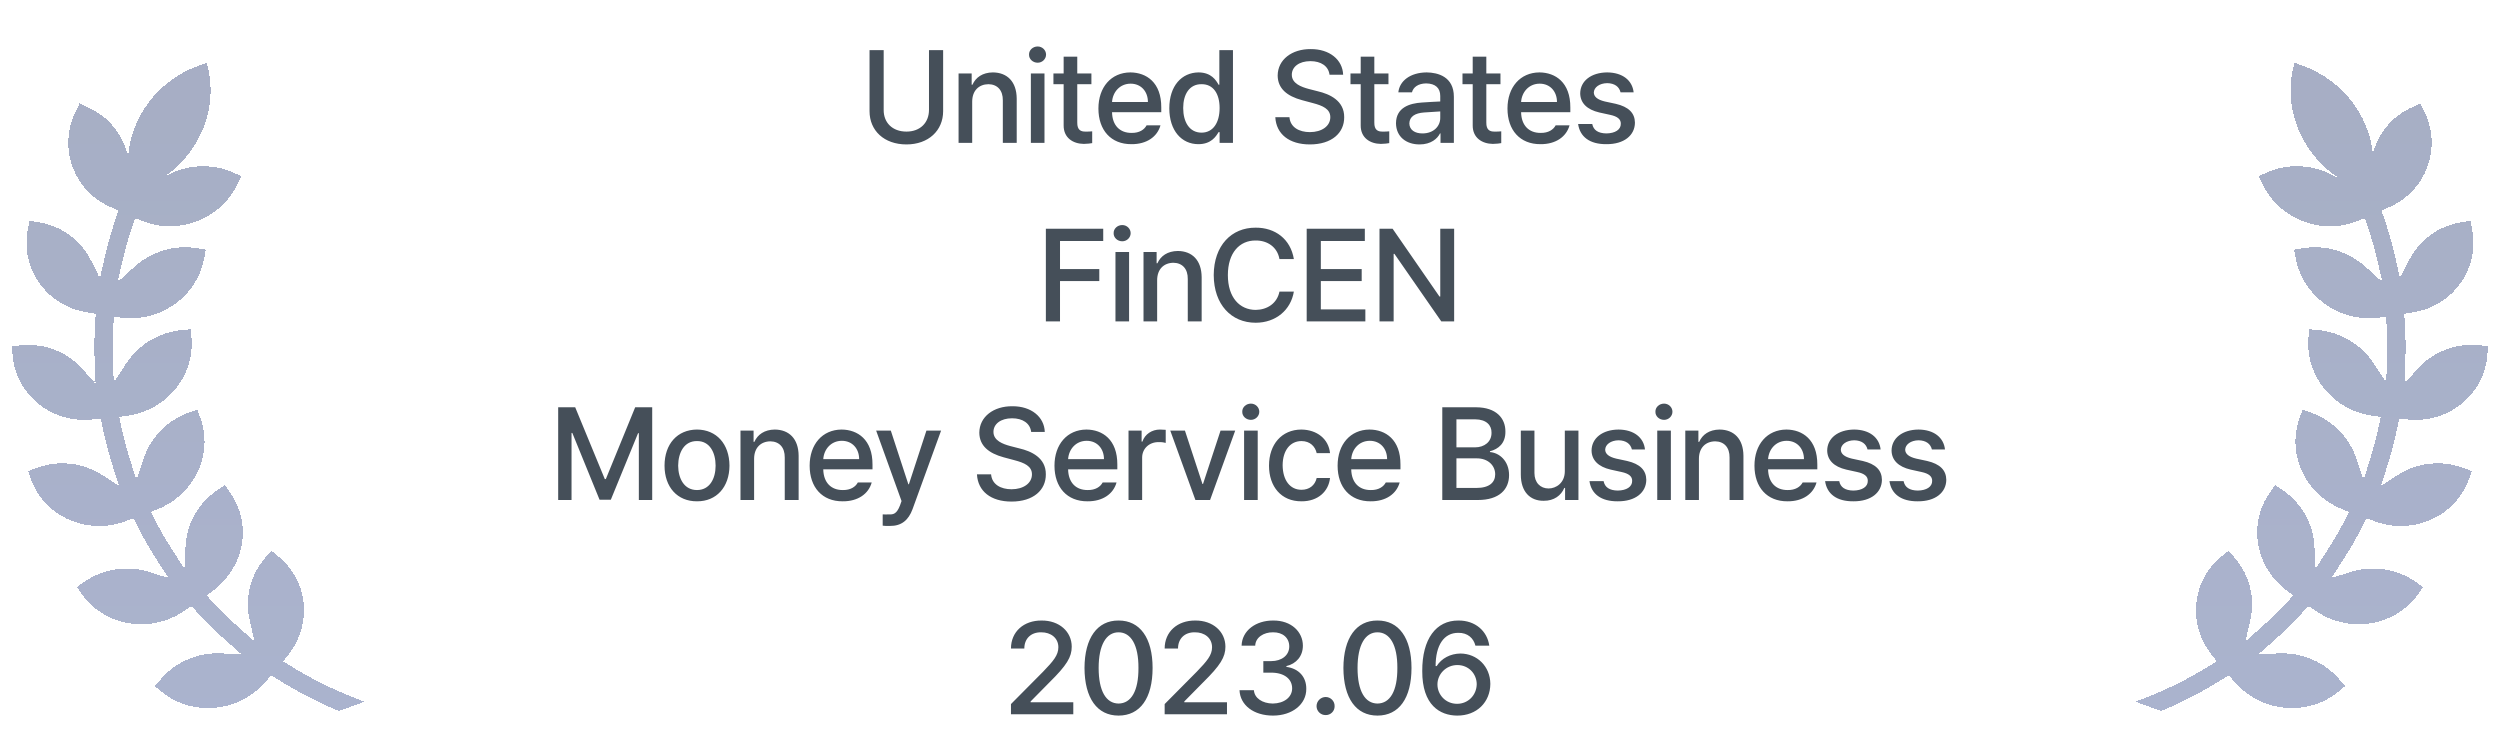 <svg width="210" height="63" viewBox="0 0 210 63" fill="none" xmlns="http://www.w3.org/2000/svg">
<g opacity="0.6" filter="url(#filter0_d_13012_361739)">
<path fill-rule="evenodd" clip-rule="evenodd" d="M23.783 54.548L24.189 54.038C26.259 51.445 25.906 47.798 23.384 45.739L22.794 45.254L22.284 45.847C21.022 47.313 20.545 49.232 20.976 51.109L21.382 52.882L20.023 51.671C19.227 50.964 18.477 50.228 17.795 49.489L17.357 49.014L17.876 48.63C20.565 46.636 21.196 42.999 19.312 40.351L18.878 39.74L18.234 40.184C16.631 41.289 15.664 43.031 15.579 44.962L15.499 46.784L14.51 45.251C13.949 44.38 13.428 43.479 12.96 42.57L12.669 42.007L13.259 41.766C16.366 40.505 17.934 37.134 16.826 34.092L16.572 33.398L15.841 33.662C14.014 34.328 12.625 35.768 12.027 37.614L11.468 39.341L10.921 37.61C10.625 36.674 10.364 35.673 10.143 34.633L10.014 34.022L10.634 33.938C13.953 33.497 16.348 30.619 16.087 27.386L16.029 26.654L15.266 26.725C13.337 26.908 11.619 27.954 10.553 29.595L9.553 31.134L9.486 29.3C9.45 28.322 9.464 27.287 9.527 26.223L9.563 25.606L10.178 25.681C13.492 26.089 16.548 23.899 17.153 20.693L17.291 19.97L16.547 19.849C14.644 19.539 12.711 20.12 11.252 21.446L9.875 22.698L10.295 20.885C10.52 19.919 10.806 18.914 11.147 17.902L11.343 17.317L11.914 17.548C14.982 18.785 18.516 17.433 19.949 14.469L20.273 13.802L19.596 13.497C17.812 12.696 15.699 12.801 13.943 13.775L13.758 13.877C16.879 11.764 18.407 7.902 17.361 4.273L16.649 4.532C13.211 5.784 10.989 8.861 10.755 12.222C10.369 10.335 9.146 8.801 7.386 8.011L6.679 7.694L6.342 8.391C5.633 9.859 5.543 11.497 6.094 13.005C6.643 14.511 7.763 15.71 9.25 16.377L9.951 16.693L9.778 17.195C9.377 18.349 9.032 19.56 8.754 20.791L8.394 22.384L7.668 20.921C6.799 19.172 5.189 17.987 3.246 17.669L2.475 17.543L2.334 18.291C2.035 19.864 2.374 21.447 3.286 22.749C4.219 24.081 5.636 24.963 7.274 25.232L8.041 25.356L8.004 25.884C7.921 27.094 7.905 28.346 7.958 29.605L8.027 31.231L6.944 30.015C5.638 28.548 3.753 27.817 1.778 28.001L1 28.075L1.059 28.823C1.186 30.397 1.925 31.827 3.141 32.845C4.404 33.906 6.024 34.397 7.701 34.244L8.467 34.171L8.57 34.685C8.808 35.874 9.123 37.078 9.505 38.266L10.005 39.818L8.636 38.931C6.976 37.85 4.953 37.624 3.084 38.304L2.355 38.57L2.608 39.265C3.157 40.773 4.277 41.97 5.764 42.639C7.256 43.307 8.939 43.363 10.499 42.796L11.209 42.54L11.44 43.002C11.985 44.086 12.605 45.161 13.28 46.199L14.172 47.565L12.616 47.067C10.724 46.463 8.707 46.755 7.081 47.878L6.45 48.312L6.876 48.911C8.806 51.624 12.667 52.251 15.482 50.312L16.079 49.898L16.421 50.276C17.237 51.179 18.122 52.053 19.054 52.873L20.297 53.969L18.64 53.886C16.637 53.779 14.77 54.581 13.493 56.066L13.002 56.639L13.57 57.105C16.164 59.225 20.083 58.852 22.301 56.272H22.302L22.782 55.718L23.205 55.987C24.896 57.062 26.666 57.983 28.465 58.728L30.63 57.941C28.43 57.148 26.318 56.128 24.336 54.893L23.783 54.548Z" fill="url(#paint0_linear_13012_361739)" fill-opacity="0.8" shape-rendering="crispEdges"/>
</g>
<path d="M78.035 4.212H79.223V9.338C79.223 10.966 77.991 12.132 76.143 12.132C74.262 12.132 73.041 10.966 73.041 9.338V4.212H74.229V9.228C74.218 10.295 74.955 11.054 76.143 11.054C77.309 11.054 78.035 10.295 78.035 9.228V4.212ZM81.664 8.546V12H80.52V6.17H81.62V7.116H81.686C81.961 6.5 82.533 6.093 83.402 6.082C84.601 6.093 85.393 6.852 85.404 8.282V12H84.238V8.436C84.249 7.589 83.787 7.083 83.028 7.072C82.225 7.083 81.664 7.611 81.664 8.546ZM86.593 12V6.17H87.737V12H86.593ZM86.439 4.586C86.428 4.212 86.758 3.904 87.165 3.904C87.55 3.904 87.869 4.212 87.869 4.586C87.869 4.96 87.55 5.268 87.165 5.268C86.758 5.268 86.428 4.96 86.439 4.586ZM91.678 6.17V7.072H90.49V10.284C90.479 10.944 90.809 11.054 91.172 11.054C91.348 11.065 91.601 11.043 91.744 11.032V12.022C91.601 12.055 91.359 12.077 91.04 12.088C90.138 12.077 89.335 11.582 89.346 10.526V7.072H88.488V6.17H89.346V4.762H90.49V6.17H91.678ZM95.039 12.11C93.323 12.121 92.267 10.933 92.267 9.118C92.267 7.325 93.334 6.093 94.951 6.082C96.293 6.093 97.558 6.918 97.547 9.03V9.426H93.411C93.433 10.548 94.082 11.175 95.061 11.164C95.699 11.175 96.128 10.889 96.315 10.526H97.481C97.217 11.483 96.326 12.121 95.039 12.11ZM93.411 8.568H96.425C96.425 7.688 95.853 7.028 94.973 7.028C94.06 7.028 93.466 7.743 93.411 8.568ZM100.665 12.11C99.257 12.11 98.222 10.977 98.222 9.096C98.222 7.204 99.267 6.093 100.687 6.082C101.754 6.093 102.15 6.742 102.359 7.116H102.425V4.212H103.569V12H102.447V11.098H102.359C102.139 11.472 101.732 12.11 100.665 12.11ZM99.388 9.074C99.388 10.251 99.916 11.142 100.929 11.142C101.897 11.142 102.447 10.306 102.447 9.074C102.447 7.864 101.908 7.061 100.929 7.072C99.906 7.061 99.388 7.93 99.388 9.074ZM111.68 6.28C111.592 5.554 110.965 5.136 110.074 5.136C109.117 5.136 108.512 5.62 108.512 6.28C108.512 7.017 109.315 7.303 109.92 7.468L110.69 7.666C111.68 7.897 112.923 8.447 112.912 9.844C112.923 11.164 111.867 12.132 110.03 12.132C108.292 12.132 107.203 11.263 107.126 9.844H108.314C108.38 10.691 109.128 11.098 110.03 11.098C111.031 11.098 111.746 10.592 111.746 9.844C111.746 9.151 111.108 8.876 110.272 8.656L109.37 8.414C108.105 8.073 107.335 7.435 107.324 6.346C107.335 5.004 108.523 4.113 110.096 4.124C111.68 4.113 112.78 5.015 112.824 6.28H111.68ZM116.631 6.17V7.072H115.443V10.284C115.432 10.944 115.762 11.054 116.125 11.054C116.301 11.065 116.554 11.043 116.697 11.032V12.022C116.554 12.055 116.312 12.077 115.993 12.088C115.091 12.077 114.288 11.582 114.299 10.526V7.072H113.441V6.17H114.299V4.762H115.443V6.17H116.631ZM117.263 10.35C117.274 9.03 118.407 8.678 119.441 8.612C119.837 8.579 120.728 8.535 120.981 8.524V8.062C120.981 7.402 120.585 7.017 119.793 7.006C119.122 7.017 118.715 7.325 118.605 7.754H117.461C117.56 6.797 118.462 6.093 119.837 6.082C120.772 6.093 122.125 6.434 122.125 8.128V12H121.003V11.208H120.959C120.75 11.637 120.211 12.132 119.243 12.132C118.132 12.132 117.274 11.494 117.263 10.35ZM118.385 10.372C118.396 10.922 118.858 11.208 119.485 11.208C120.431 11.208 120.992 10.592 120.981 9.888V9.36L119.617 9.448C118.869 9.503 118.396 9.789 118.385 10.372ZM126.039 6.17V7.072H124.851V10.284C124.84 10.944 125.17 11.054 125.533 11.054C125.709 11.065 125.962 11.043 126.105 11.032V12.022C125.962 12.055 125.72 12.077 125.401 12.088C124.499 12.077 123.696 11.582 123.707 10.526V7.072H122.849V6.17H123.707V4.762H124.851V6.17H126.039ZM129.4 12.11C127.684 12.121 126.628 10.933 126.628 9.118C126.628 7.325 127.695 6.093 129.312 6.082C130.654 6.093 131.919 6.918 131.908 9.03V9.426H127.772C127.794 10.548 128.443 11.175 129.422 11.164C130.06 11.175 130.489 10.889 130.676 10.526H131.842C131.578 11.483 130.687 12.121 129.4 12.11ZM127.772 8.568H130.786C130.786 7.688 130.214 7.028 129.334 7.028C128.421 7.028 127.827 7.743 127.772 8.568ZM136.125 7.754C136.015 7.292 135.641 6.995 135.003 6.984C134.354 6.995 133.892 7.336 133.881 7.776C133.892 8.117 134.167 8.37 134.805 8.524L135.729 8.722C136.807 8.975 137.324 9.492 137.335 10.306C137.324 11.362 136.433 12.121 134.937 12.11C133.54 12.121 132.715 11.494 132.561 10.416H133.749C133.848 10.933 134.244 11.197 134.937 11.208C135.674 11.197 136.158 10.889 136.147 10.394C136.158 10.02 135.872 9.778 135.245 9.646L134.343 9.448C133.298 9.206 132.748 8.645 132.737 7.842C132.748 6.808 133.65 6.093 135.003 6.082C136.301 6.093 137.115 6.753 137.225 7.754H136.125ZM87.853 27V19.212H92.671V20.246H89.041V22.6H92.341V23.612H89.041V27H87.853ZM93.699 27V21.17H94.843V27H93.699ZM93.545 19.586C93.534 19.212 93.864 18.904 94.271 18.904C94.656 18.904 94.975 19.212 94.975 19.586C94.975 19.96 94.656 20.268 94.271 20.268C93.864 20.268 93.534 19.96 93.545 19.586ZM97.2 23.546V27H96.055V21.17H97.156V22.116H97.222C97.496 21.5 98.069 21.093 98.938 21.082C100.136 21.093 100.928 21.852 100.939 23.282V27H99.773V23.436C99.784 22.589 99.323 22.083 98.564 22.072C97.76 22.083 97.2 22.611 97.2 23.546ZM107.475 21.764C107.299 20.752 106.463 20.191 105.473 20.202C104.131 20.191 103.141 21.225 103.141 23.106C103.141 25.009 104.142 26.021 105.473 26.032C106.452 26.021 107.277 25.482 107.475 24.492H108.685C108.432 26.032 107.178 27.11 105.473 27.11C103.438 27.11 101.964 25.592 101.953 23.106C101.964 20.62 103.449 19.113 105.473 19.124C107.112 19.113 108.41 20.081 108.685 21.764H107.475ZM109.762 27V19.212H114.646V20.246H110.95V22.6H114.382V23.612H110.95V25.988H114.69V27H109.762ZM122.148 19.212V27H121.07L117.132 21.324H117.066V27H115.878V19.212H116.978L120.916 24.91H120.982V19.212H122.148ZM46.887 34.212H48.317L50.803 40.24H50.891L53.355 34.212H54.785V42H53.663V36.39H53.597L51.309 41.978H50.363L48.075 36.368H48.009V42H46.887V34.212ZM58.548 42.11C56.898 42.121 55.821 40.911 55.821 39.118C55.821 37.292 56.898 36.093 58.548 36.082C60.188 36.093 61.266 37.292 61.276 39.118C61.266 40.911 60.188 42.121 58.548 42.11ZM56.965 39.118C56.975 40.218 57.481 41.164 58.548 41.164C59.605 41.164 60.111 40.218 60.111 39.118C60.111 37.996 59.605 37.039 58.548 37.05C57.481 37.039 56.975 37.996 56.965 39.118ZM63.345 38.546V42H62.201V36.17H63.301V37.116H63.367C63.642 36.5 64.214 36.093 65.083 36.082C66.282 36.093 67.074 36.852 67.085 38.282V42H65.919V38.436C65.93 37.589 65.468 37.083 64.709 37.072C63.906 37.083 63.345 37.611 63.345 38.546ZM70.782 42.11C69.066 42.121 68.01 40.933 68.01 39.118C68.01 37.325 69.077 36.093 70.694 36.082C72.036 36.093 73.301 36.918 73.29 39.03V39.426H69.154C69.176 40.548 69.825 41.175 70.804 41.164C71.442 41.175 71.871 40.889 72.058 40.526H73.224C72.96 41.483 72.069 42.121 70.782 42.11ZM69.154 38.568H72.168C72.168 37.688 71.596 37.028 70.716 37.028C69.803 37.028 69.209 37.743 69.154 38.568ZM74.762 44.178C74.52 44.189 74.3 44.178 74.146 44.156V43.21C74.278 43.21 74.498 43.221 74.674 43.21C75.015 43.221 75.312 43.199 75.598 42.462L75.73 42.088L73.596 36.17H74.828L76.302 40.68H76.346L77.82 36.17H79.052L76.654 42.77C76.313 43.694 75.719 44.189 74.762 44.178ZM86.618 36.28C86.53 35.554 85.903 35.136 85.012 35.136C84.055 35.136 83.45 35.62 83.45 36.28C83.45 37.017 84.253 37.303 84.858 37.468L85.628 37.666C86.618 37.897 87.861 38.447 87.85 39.844C87.861 41.164 86.805 42.132 84.968 42.132C83.23 42.132 82.141 41.263 82.064 39.844H83.252C83.318 40.691 84.066 41.098 84.968 41.098C85.969 41.098 86.684 40.592 86.684 39.844C86.684 39.151 86.046 38.876 85.21 38.656L84.308 38.414C83.043 38.073 82.273 37.435 82.262 36.346C82.273 35.004 83.461 34.113 85.034 34.124C86.618 34.113 87.718 35.015 87.762 36.28H86.618ZM91.349 42.11C89.632 42.121 88.576 40.933 88.576 39.118C88.576 37.325 89.644 36.093 91.26 36.082C92.603 36.093 93.868 36.918 93.856 39.03V39.426H89.721C89.743 40.548 90.391 41.175 91.371 41.164C92.008 41.175 92.438 40.889 92.624 40.526H93.79C93.526 41.483 92.635 42.121 91.349 42.11ZM89.721 38.568H92.734C92.734 37.688 92.162 37.028 91.282 37.028C90.37 37.028 89.775 37.743 89.721 38.568ZM94.796 42V36.17H95.896V37.094H95.962C96.171 36.467 96.765 36.082 97.436 36.082C97.579 36.082 97.81 36.093 97.92 36.104V37.204C97.832 37.171 97.568 37.127 97.326 37.138C96.534 37.127 95.94 37.688 95.94 38.436V42H94.796ZM103.758 36.17L101.646 42H100.414L98.302 36.17H99.534L101.008 40.658H101.052L102.526 36.17H103.758ZM104.504 42V36.17H105.648V42H104.504ZM104.35 34.586C104.339 34.212 104.669 33.904 105.076 33.904C105.461 33.904 105.78 34.212 105.78 34.586C105.78 34.96 105.461 35.268 105.076 35.268C104.669 35.268 104.339 34.96 104.35 34.586ZM109.325 42.11C107.62 42.121 106.597 40.867 106.597 39.118C106.597 37.325 107.664 36.093 109.303 36.082C110.634 36.093 111.602 36.874 111.723 38.062H110.601C110.48 37.512 110.051 37.05 109.325 37.05C108.379 37.05 107.752 37.831 107.741 39.074C107.752 40.35 108.368 41.142 109.325 41.142C109.974 41.142 110.458 40.779 110.601 40.152H111.723C111.602 41.285 110.7 42.121 109.325 42.11ZM115.131 42.11C113.415 42.121 112.359 40.933 112.359 39.118C112.359 37.325 113.426 36.093 115.043 36.082C116.385 36.093 117.65 36.918 117.639 39.03V39.426H113.503C113.525 40.548 114.174 41.175 115.153 41.164C115.791 41.175 116.22 40.889 116.407 40.526H117.573C117.309 41.483 116.418 42.121 115.131 42.11ZM113.503 38.568H116.517C116.517 37.688 115.945 37.028 115.065 37.028C114.152 37.028 113.558 37.743 113.503 38.568ZM121.152 42V34.212H124.012C125.662 34.223 126.465 35.114 126.454 36.258C126.465 37.237 125.871 37.721 125.156 37.908V37.974C125.926 38.029 126.762 38.7 126.762 39.91C126.762 41.098 125.948 42 124.144 42H121.152ZM122.34 40.988H124.012C125.145 40.988 125.596 40.493 125.596 39.844C125.596 39.107 125.002 38.502 124.056 38.502H122.34V40.988ZM122.34 37.578H123.902C124.694 37.578 125.299 37.105 125.288 36.346C125.299 35.719 124.859 35.235 123.924 35.224H122.34V37.578ZM131.445 39.58V36.17H132.589V42H131.467V40.988H131.401C131.137 41.615 130.543 42.077 129.663 42.066C128.541 42.077 127.749 41.318 127.749 39.866V36.17H128.893V39.734C128.893 40.526 129.377 41.032 130.081 41.032C130.708 41.032 131.445 40.57 131.445 39.58ZM137.079 37.754C136.969 37.292 136.595 36.995 135.957 36.984C135.308 36.995 134.846 37.336 134.835 37.776C134.846 38.117 135.121 38.37 135.759 38.524L136.683 38.722C137.761 38.975 138.278 39.492 138.289 40.306C138.278 41.362 137.387 42.121 135.891 42.11C134.494 42.121 133.669 41.494 133.515 40.416H134.703C134.802 40.933 135.198 41.197 135.891 41.208C136.628 41.197 137.112 40.889 137.101 40.394C137.112 40.02 136.826 39.778 136.199 39.646L135.297 39.448C134.252 39.206 133.702 38.645 133.691 37.842C133.702 36.808 134.604 36.093 135.957 36.082C137.255 36.093 138.069 36.753 138.179 37.754H137.079ZM139.209 42V36.17H140.353V42H139.209ZM139.055 34.586C139.044 34.212 139.374 33.904 139.781 33.904C140.166 33.904 140.485 34.212 140.485 34.586C140.485 34.96 140.166 35.268 139.781 35.268C139.374 35.268 139.044 34.96 139.055 34.586ZM142.709 38.546V42H141.565V36.17H142.665V37.116H142.731C143.006 36.5 143.578 36.093 144.447 36.082C145.646 36.093 146.438 36.852 146.449 38.282V42H145.283V38.436C145.294 37.589 144.832 37.083 144.073 37.072C143.27 37.083 142.709 37.611 142.709 38.546ZM150.147 42.11C148.431 42.121 147.375 40.933 147.375 39.118C147.375 37.325 148.442 36.093 150.059 36.082C151.401 36.093 152.666 36.918 152.655 39.03V39.426H148.519C148.541 40.548 149.19 41.175 150.169 41.164C150.807 41.175 151.236 40.889 151.423 40.526H152.589C152.325 41.483 151.434 42.121 150.147 42.11ZM148.519 38.568H151.533C151.533 37.688 150.961 37.028 150.081 37.028C149.168 37.028 148.574 37.743 148.519 38.568ZM156.872 37.754C156.762 37.292 156.388 36.995 155.75 36.984C155.101 36.995 154.639 37.336 154.628 37.776C154.639 38.117 154.914 38.37 155.552 38.524L156.476 38.722C157.554 38.975 158.071 39.492 158.082 40.306C158.071 41.362 157.18 42.121 155.684 42.11C154.287 42.121 153.462 41.494 153.308 40.416H154.496C154.595 40.933 154.991 41.197 155.684 41.208C156.421 41.197 156.905 40.889 156.894 40.394C156.905 40.02 156.619 39.778 155.992 39.646L155.09 39.448C154.045 39.206 153.495 38.645 153.484 37.842C153.495 36.808 154.397 36.093 155.75 36.082C157.048 36.093 157.862 36.753 157.972 37.754H156.872ZM162.279 37.754C162.169 37.292 161.795 36.995 161.157 36.984C160.508 36.995 160.046 37.336 160.035 37.776C160.046 38.117 160.321 38.37 160.959 38.524L161.883 38.722C162.961 38.975 163.478 39.492 163.489 40.306C163.478 41.362 162.587 42.121 161.091 42.11C159.694 42.121 158.869 41.494 158.715 40.416H159.903C160.002 40.933 160.398 41.197 161.091 41.208C161.828 41.197 162.312 40.889 162.301 40.394C162.312 40.02 162.026 39.778 161.399 39.646L160.497 39.448C159.452 39.206 158.902 38.645 158.891 37.842C158.902 36.808 159.804 36.093 161.157 36.082C162.455 36.093 163.269 36.753 163.379 37.754H162.279Z" fill="#454F59"/>
<path d="M84.921 60V59.142L87.627 56.414C88.474 55.534 88.903 55.039 88.903 54.368C88.903 53.598 88.276 53.103 87.451 53.114C86.593 53.103 86.043 53.653 86.043 54.478H84.921C84.921 53.059 85.999 52.113 87.495 52.124C88.98 52.113 90.025 53.059 90.025 54.324C90.025 55.193 89.607 55.886 88.155 57.316L86.571 58.922V58.988H90.157V60H84.921ZM93.958 60.11C92.165 60.11 91.109 58.658 91.098 56.106C91.109 53.587 92.176 52.113 93.958 52.124C95.751 52.113 96.818 53.587 96.818 56.106C96.818 58.658 95.762 60.11 93.958 60.11ZM92.286 56.106C92.286 58.053 92.913 59.087 93.958 59.098C95.014 59.087 95.641 58.053 95.63 56.106C95.641 54.181 95.003 53.114 93.958 53.114C92.924 53.114 92.286 54.181 92.286 56.106ZM97.831 60V59.142L100.537 56.414C101.384 55.534 101.813 55.039 101.813 54.368C101.813 53.598 101.186 53.103 100.361 53.114C99.503 53.103 98.953 53.653 98.953 54.478H97.831C97.831 53.059 98.909 52.113 100.405 52.124C101.89 52.113 102.935 53.059 102.935 54.324C102.935 55.193 102.517 55.886 101.065 57.316L99.481 58.922V58.988H103.067V60H97.831ZM106.934 60.11C105.317 60.11 104.173 59.241 104.118 57.976H105.328C105.372 58.647 106.043 59.087 106.912 59.098C107.858 59.087 108.54 58.57 108.54 57.822C108.54 57.052 107.902 56.502 106.78 56.502H106.12V55.534H106.78C107.671 55.534 108.298 55.039 108.298 54.302C108.298 53.587 107.759 53.103 106.934 53.114C106.153 53.103 105.46 53.543 105.438 54.236H104.294C104.327 52.971 105.493 52.113 106.956 52.124C108.474 52.113 109.442 53.081 109.442 54.236C109.442 55.116 108.892 55.754 108.056 55.952V56.018C109.112 56.161 109.739 56.876 109.728 57.866C109.739 59.164 108.54 60.11 106.934 60.11ZM111.36 60.066C110.942 60.077 110.59 59.736 110.59 59.318C110.59 58.889 110.942 58.548 111.36 58.548C111.767 58.548 112.119 58.889 112.108 59.318C112.119 59.736 111.767 60.077 111.36 60.066ZM115.706 60.11C113.913 60.11 112.857 58.658 112.846 56.106C112.857 53.587 113.924 52.113 115.706 52.124C117.499 52.113 118.566 53.587 118.566 56.106C118.566 58.658 117.51 60.11 115.706 60.11ZM114.034 56.106C114.034 58.053 114.661 59.087 115.706 59.098C116.762 59.087 117.389 58.053 117.378 56.106C117.389 54.181 116.751 53.114 115.706 53.114C114.672 53.114 114.034 54.181 114.034 56.106ZM122.395 60.11C120.965 60.099 119.458 59.241 119.469 56.37C119.458 53.664 120.635 52.113 122.505 52.124C123.924 52.113 124.925 53.004 125.101 54.236H123.935C123.781 53.609 123.286 53.147 122.505 53.158C121.295 53.147 120.591 54.192 120.591 55.952H120.679C121.097 55.292 121.834 54.907 122.681 54.896C124.067 54.907 125.178 55.963 125.189 57.448C125.178 58.966 124.067 60.121 122.395 60.11ZM120.745 57.492C120.745 58.35 121.427 59.12 122.395 59.12C123.33 59.12 124.034 58.383 124.045 57.47C124.034 56.579 123.352 55.864 122.417 55.864C121.471 55.864 120.745 56.623 120.745 57.492Z" fill="#454F59"/>
<g opacity="0.6" filter="url(#filter1_d_13012_361739)">
<path fill-rule="evenodd" clip-rule="evenodd" d="M201.426 34.684L201.528 34.173L202.294 34.242C203.968 34.399 205.591 33.903 206.855 32.845C208.071 31.824 208.811 30.395 208.938 28.821L208.997 28.073L208.218 28C206.253 27.811 204.359 28.547 203.053 30.012L201.971 31.227L202.039 29.601C202.092 28.347 202.077 27.096 201.992 25.882L201.956 25.354L202.724 25.23C204.362 24.961 205.776 24.079 206.709 22.747C207.623 21.445 207.962 19.863 207.665 18.291L207.522 17.542L206.751 17.667C204.807 17.985 203.197 19.17 202.33 20.919L201.604 22.383L201.243 20.789C200.964 19.555 200.619 18.346 200.22 17.191L200.045 16.689L200.749 16.375C202.234 15.708 203.355 14.51 203.902 13.003C204.453 11.496 204.365 9.857 203.655 8.391L203.317 7.693L202.612 8.01C200.953 8.755 199.778 10.163 199.326 11.9C198.976 8.665 196.779 5.743 193.451 4.532L192.74 4.273C191.69 7.913 193.23 11.787 196.371 13.896L196.319 13.923L196.051 13.773C194.297 12.798 192.182 12.696 190.4 13.497L189.722 13.801L190.046 14.469C191.48 17.434 195.009 18.785 198.08 17.547L198.653 17.317L198.848 17.902C199.186 18.909 199.474 19.914 199.7 20.884L200.121 22.696L198.744 21.445C197.282 20.118 195.352 19.536 193.448 19.849L192.705 19.971L192.842 20.692C193.447 23.899 196.512 26.087 199.818 25.681L200.429 25.606L200.467 26.222C200.53 27.261 200.544 28.296 200.507 29.298L200.44 31.134L199.441 29.594C198.375 27.954 196.659 26.909 194.729 26.725L193.966 26.654L193.906 27.385C193.648 30.619 196.043 33.498 199.36 33.939L199.98 34.02L199.851 34.632C199.639 35.644 199.378 36.646 199.073 37.611L198.527 39.347L197.967 37.615C197.372 35.767 195.983 34.328 194.153 33.663L193.424 33.397L193.172 34.091C192.064 37.133 193.63 40.505 196.737 41.767L197.325 42.005L197.034 42.569C196.567 43.479 196.044 44.38 195.484 45.249L194.496 46.785L194.416 44.96C194.332 43.03 193.366 41.288 191.761 40.181L191.117 39.739L190.683 40.35C188.801 42.998 189.432 46.635 192.12 48.628L192.638 49.013L192.201 49.487C191.508 50.237 190.758 50.971 189.972 51.672L188.613 52.879L189.02 51.109C189.451 49.232 188.974 47.313 187.711 45.846L187.202 45.253L186.614 45.736C184.092 47.797 183.737 51.446 185.806 54.037L186.213 54.547L185.66 54.891C183.68 56.125 181.568 57.148 179.367 57.938L181.532 58.728C183.335 57.98 185.103 57.057 186.791 55.986L187.213 55.716L187.693 56.269C189.911 58.851 193.831 59.223 196.424 57.101L196.992 56.636L196.502 56.064C195.224 54.58 193.366 53.794 191.356 53.885L189.7 53.967L190.943 52.87C191.873 52.05 192.758 51.176 193.574 50.273L193.917 49.891L194.518 50.312C197.328 52.249 201.19 51.621 203.119 48.907L203.545 48.311L202.912 47.874C201.284 46.752 199.266 46.459 197.379 47.065L195.822 47.564L196.715 46.197C197.388 45.164 198.008 44.086 198.555 42.998L198.787 42.536L199.498 42.795H199.496C201.055 43.364 202.739 43.308 204.231 42.638C205.716 41.971 206.838 40.772 207.388 39.264L207.639 38.569L206.91 38.304C205.042 37.623 203.018 37.852 201.362 38.928L199.995 39.817L200.494 38.264C200.879 37.059 201.195 35.855 201.426 34.684Z" fill="url(#paint1_linear_13012_361739)" fill-opacity="0.8" shape-rendering="crispEdges"/>
</g>
<defs>
<filter id="filter0_d_13012_361739" x="0" y="4.273" width="31.633" height="56.455" filterUnits="userSpaceOnUse" color-interpolation-filters="sRGB">
<feFlood flood-opacity="0" result="BackgroundImageFix"/>
<feColorMatrix in="SourceAlpha" type="matrix" values="0 0 0 0 0 0 0 0 0 0 0 0 0 0 0 0 0 0 127 0" result="hardAlpha"/>
<feOffset dy="1"/>
<feGaussianBlur stdDeviation="0.5"/>
<feComposite in2="hardAlpha" operator="out"/>
<feColorMatrix type="matrix" values="0 0 0 0 0 0 0 0 0 0 0 0 0 0 0 0 0 0 0.3 0"/>
<feBlend mode="normal" in2="BackgroundImageFix" result="effect1_dropShadow_13012_361739"/>
<feBlend mode="normal" in="SourceGraphic" in2="effect1_dropShadow_13012_361739" result="shape"/>
</filter>
<filter id="filter1_d_13012_361739" x="178.367" y="4.273" width="31.633" height="56.455" filterUnits="userSpaceOnUse" color-interpolation-filters="sRGB">
<feFlood flood-opacity="0" result="BackgroundImageFix"/>
<feColorMatrix in="SourceAlpha" type="matrix" values="0 0 0 0 0 0 0 0 0 0 0 0 0 0 0 0 0 0 127 0" result="hardAlpha"/>
<feOffset dy="1"/>
<feGaussianBlur stdDeviation="0.5"/>
<feComposite in2="hardAlpha" operator="out"/>
<feColorMatrix type="matrix" values="0 0 0 0 0 0 0 0 0 0 0 0 0 0 0 0 0 0 0.3 0"/>
<feBlend mode="normal" in2="BackgroundImageFix" result="effect1_dropShadow_13012_361739"/>
<feBlend mode="normal" in="SourceGraphic" in2="effect1_dropShadow_13012_361739" result="shape"/>
</filter>
<linearGradient id="paint0_linear_13012_361739" x1="15.815" y1="4.273" x2="15.815" y2="58.728" gradientUnits="userSpaceOnUse">
<stop stop-color="#465684"/>
<stop offset="1" stop-color="#4E6097"/>
</linearGradient>
<linearGradient id="paint1_linear_13012_361739" x1="194.182" y1="4.273" x2="194.182" y2="58.728" gradientUnits="userSpaceOnUse">
<stop stop-color="#465684"/>
<stop offset="1" stop-color="#4E6097"/>
</linearGradient>
</defs>
</svg>
